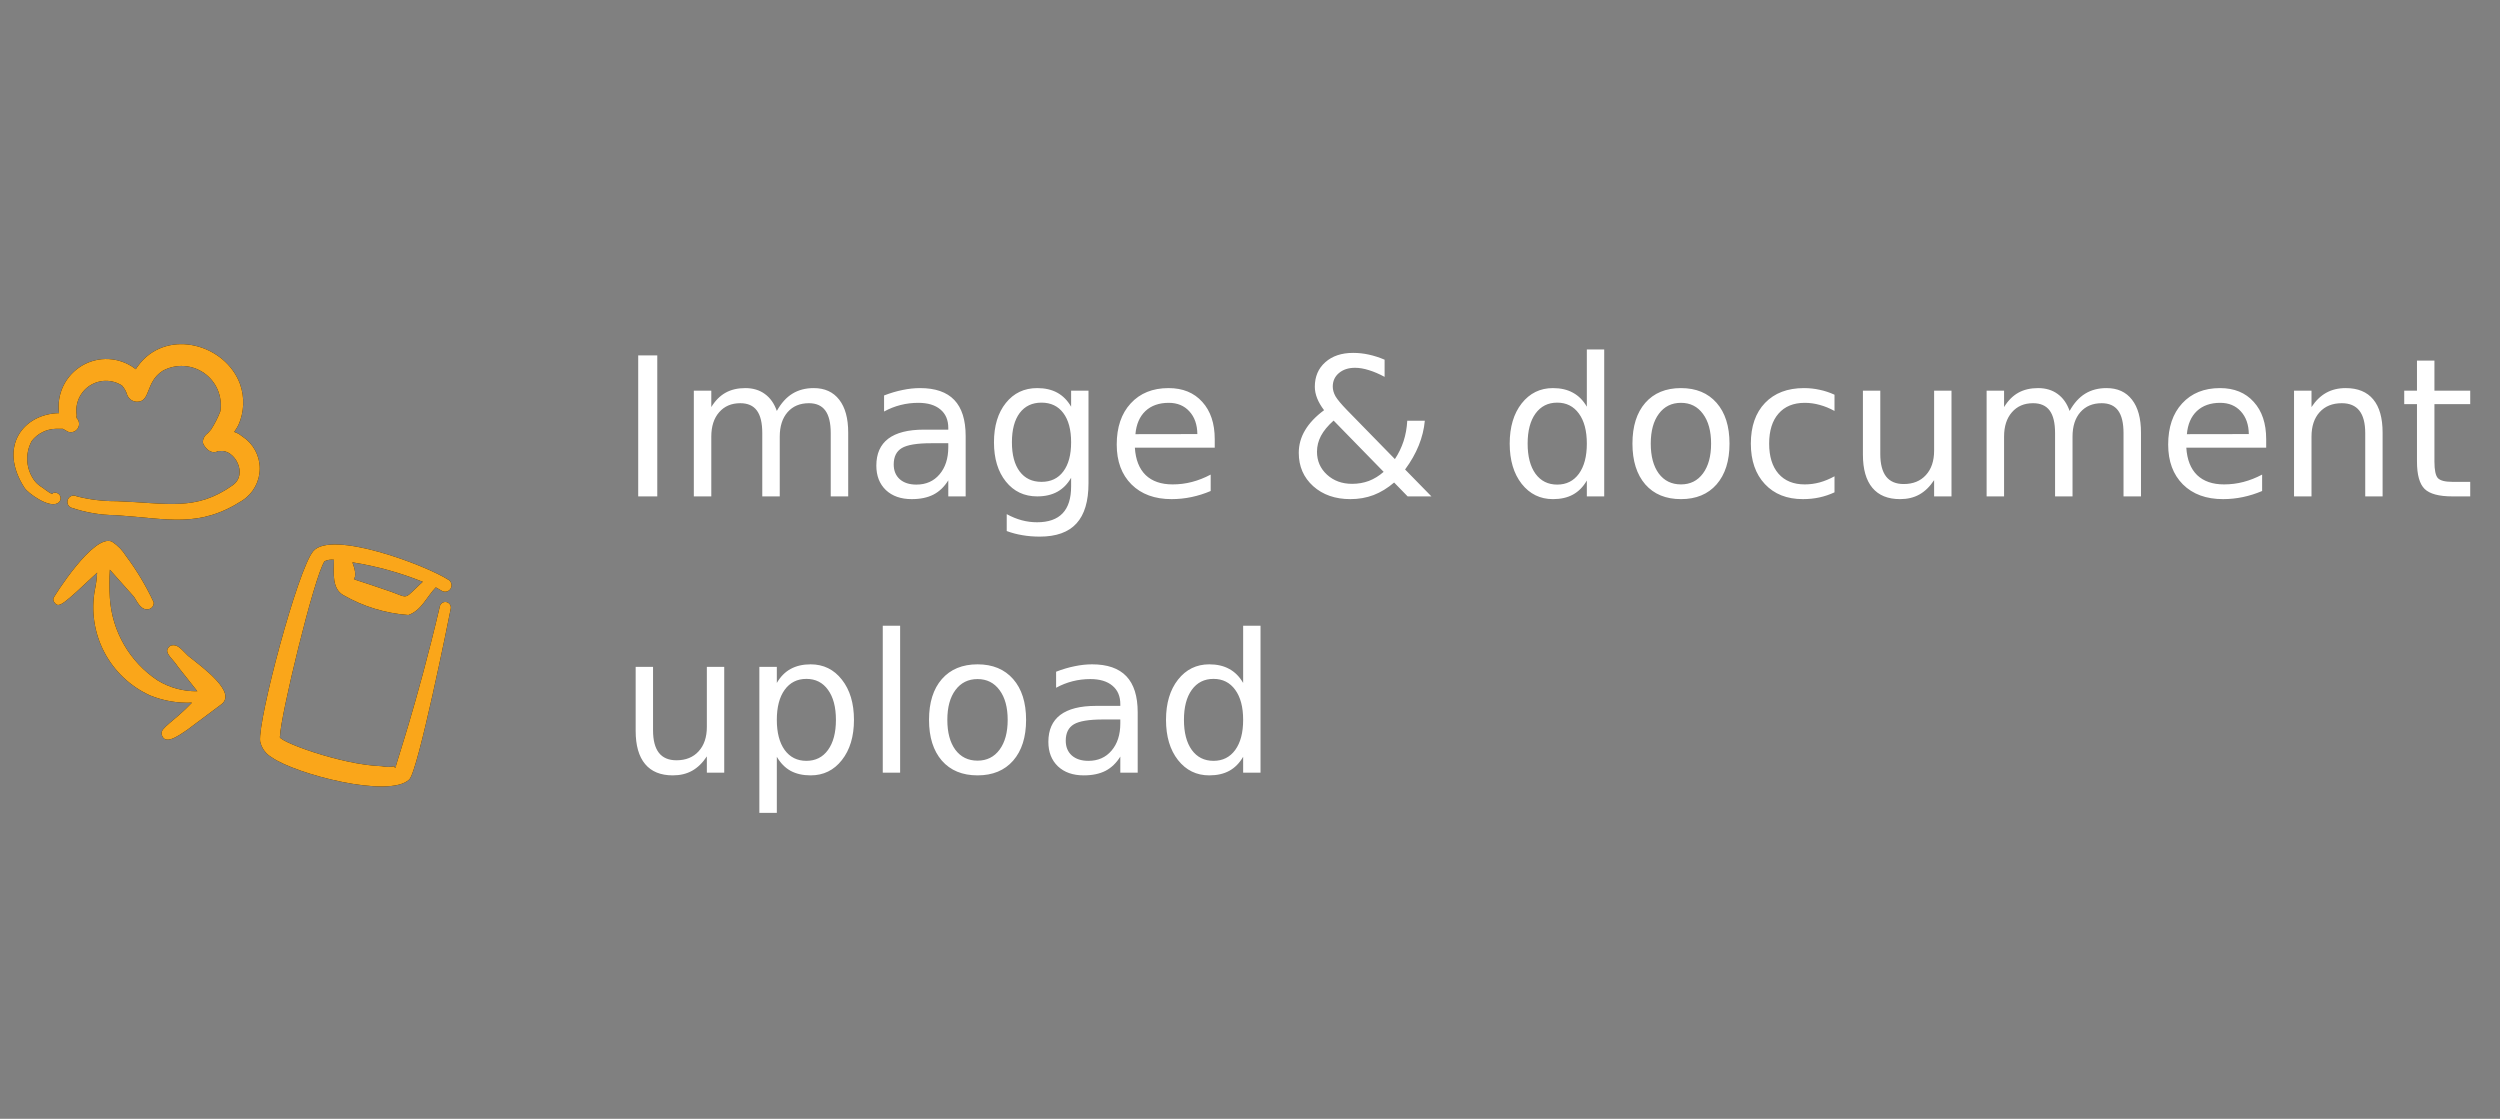 <svg xmlns="http://www.w3.org/2000/svg" width="181" height="81" viewBox="0 0 181 81" fill="none"><rect x="0" y="0" width="181" height="81" fill="#808080" stroke="none"/><g clip-path="url(#clip0_35_1362)"><path fill-rule="evenodd" clip-rule="evenodd" d="M24.833 43.072C26.279 43.91 27.898 44.407 29.566 44.526C30.526 44.192 30.899 43.192 31.553 42.526L32.019 42.792C32.123 42.844 32.242 42.855 32.353 42.823C32.464 42.792 32.56 42.72 32.621 42.622C32.683 42.524 32.706 42.407 32.685 42.293C32.665 42.179 32.604 42.077 32.513 42.006C30.806 40.899 23.966 38.352 22.673 39.912C21.553 41.246 18.673 52.072 18.833 53.672C18.884 53.914 18.985 54.142 19.129 54.342C19.274 54.542 19.459 54.709 19.673 54.832C21.419 56.059 28.206 57.819 29.633 56.432C30.273 55.806 32.499 44.779 32.633 44.072C32.644 44.021 32.645 43.967 32.636 43.915C32.627 43.863 32.607 43.813 32.579 43.769C32.55 43.724 32.513 43.686 32.47 43.656C32.426 43.625 32.378 43.604 32.326 43.592C32.274 43.581 32.221 43.58 32.169 43.589C32.117 43.598 32.067 43.618 32.022 43.646C31.978 43.675 31.939 43.712 31.909 43.755C31.879 43.798 31.857 43.847 31.846 43.899C30.166 51.059 28.566 55.606 28.673 55.459C28.673 55.526 28.673 55.579 28.593 55.566C28.513 55.552 28.593 55.499 28.593 55.472C28.272 55.542 27.94 55.542 27.619 55.472C24.686 55.379 19.899 53.592 20.273 53.312C20.273 51.979 22.753 41.699 23.499 40.632C23.711 40.533 23.947 40.496 24.179 40.526C24.153 41.526 24.046 42.606 24.833 43.072ZM30.619 42.112C30.299 42.392 29.953 42.766 29.619 43.046C29.286 43.326 29.099 43.112 28.286 42.832C25.846 41.992 25.953 42.072 25.619 41.926C25.819 41.699 25.686 41.166 25.513 40.712C27.249 40.987 28.948 41.456 30.579 42.112H30.619Z" fill="black"></path><path fill-rule="evenodd" clip-rule="evenodd" d="M24.833 43.072C26.279 43.91 27.898 44.407 29.566 44.526C30.526 44.192 30.899 43.192 31.553 42.526L32.019 42.792C32.123 42.844 32.242 42.855 32.353 42.823C32.464 42.792 32.56 42.72 32.621 42.622C32.683 42.524 32.706 42.407 32.685 42.293C32.665 42.179 32.604 42.077 32.513 42.006C30.806 40.899 23.966 38.352 22.673 39.912C21.553 41.246 18.673 52.072 18.833 53.672C18.884 53.914 18.985 54.142 19.129 54.342C19.274 54.542 19.459 54.709 19.673 54.832C21.419 56.059 28.206 57.819 29.633 56.432C30.273 55.806 32.499 44.779 32.633 44.072C32.644 44.021 32.645 43.967 32.636 43.915C32.627 43.863 32.607 43.813 32.579 43.769C32.55 43.724 32.513 43.686 32.47 43.656C32.426 43.625 32.378 43.604 32.326 43.592C32.274 43.581 32.221 43.58 32.169 43.589C32.117 43.598 32.067 43.618 32.022 43.646C31.978 43.675 31.939 43.712 31.909 43.755C31.879 43.798 31.857 43.847 31.846 43.899C30.166 51.059 28.566 55.606 28.673 55.459C28.673 55.526 28.673 55.579 28.593 55.566C28.513 55.552 28.593 55.499 28.593 55.472C28.272 55.542 27.94 55.542 27.619 55.472C24.686 55.379 19.899 53.592 20.273 53.312C20.273 51.979 22.753 41.699 23.499 40.632C23.711 40.533 23.947 40.496 24.179 40.526C24.153 41.526 24.046 42.606 24.833 43.072ZM30.619 42.112C30.299 42.392 29.953 42.766 29.619 43.046C29.286 43.326 29.099 43.112 28.286 42.832C25.846 41.992 25.953 42.072 25.619 41.926C25.819 41.699 25.686 41.166 25.513 40.712C27.249 40.987 28.948 41.456 30.579 42.112H30.619Z" fill="#FAA61A"></path><path fill-rule="evenodd" clip-rule="evenodd" d="M17.553 31.606C16.819 31.006 16.833 31.606 17.259 30.779C17.68 29.84 17.723 28.775 17.379 27.806C16.326 24.939 12.233 23.806 10.166 26.272C9.739 26.779 9.886 26.779 9.753 26.672C9.207 26.267 8.554 26.032 7.875 25.997C7.196 25.961 6.522 26.127 5.937 26.473C5.351 26.819 4.881 27.329 4.585 27.941C4.289 28.553 4.181 29.239 4.273 29.912C1.753 29.952 -0.181 32.286 1.779 35.326C2.033 35.712 3.499 36.766 4.139 36.446C4.238 36.405 4.317 36.327 4.358 36.228C4.4 36.129 4.4 36.018 4.359 35.919C4.319 35.82 4.24 35.741 4.141 35.7C4.043 35.659 3.932 35.658 3.833 35.699C3.833 35.899 3.326 35.486 3.046 35.286C2.855 35.172 2.684 35.028 2.539 34.859C2.216 34.448 2.021 33.95 1.978 33.428C1.935 32.907 2.047 32.384 2.299 31.926C2.506 31.658 2.771 31.44 3.073 31.288C3.375 31.135 3.708 31.053 4.046 31.046H4.553L4.926 31.259C5.054 31.304 5.193 31.304 5.321 31.26C5.449 31.215 5.558 31.129 5.631 31.015C5.704 30.9 5.736 30.765 5.721 30.63C5.707 30.495 5.648 30.369 5.553 30.272C5.528 30.203 5.528 30.128 5.553 30.059C5.487 29.65 5.541 29.23 5.708 28.851C5.876 28.472 6.15 28.149 6.496 27.922C6.843 27.695 7.249 27.573 7.663 27.572C8.078 27.57 8.484 27.688 8.833 27.912C9.013 28.116 9.145 28.357 9.219 28.619C9.279 28.757 9.378 28.875 9.503 28.958C9.629 29.041 9.775 29.085 9.926 29.086C10.926 29.086 10.513 27.659 11.779 26.846C12.245 26.59 12.773 26.469 13.304 26.499C13.834 26.528 14.346 26.705 14.781 27.011C15.216 27.316 15.556 27.738 15.763 28.227C15.97 28.717 16.036 29.254 15.953 29.779C15.773 30.246 15.545 30.693 15.273 31.112L15.033 31.379C14.928 31.45 14.841 31.545 14.781 31.657C14.72 31.768 14.688 31.892 14.686 32.019C14.686 32.192 15.179 32.992 15.793 32.659H15.953C16.979 32.512 18.006 34.352 16.819 35.152C14.153 37.032 12.139 36.419 8.446 36.286C7.475 36.293 6.507 36.176 5.566 35.939C5.46 35.879 5.334 35.863 5.217 35.896C5.099 35.928 4.999 36.006 4.939 36.112C4.879 36.218 4.864 36.344 4.896 36.462C4.929 36.579 5.006 36.679 5.113 36.739C6.168 37.103 7.276 37.292 8.393 37.299C12.166 37.552 14.406 38.259 17.553 36.232C17.938 35.982 18.254 35.639 18.473 35.235C18.692 34.831 18.807 34.379 18.807 33.919C18.807 33.459 18.692 33.007 18.473 32.603C18.254 32.199 17.938 31.856 17.553 31.606Z" fill="black"></path><path fill-rule="evenodd" clip-rule="evenodd" d="M17.553 31.606C16.819 31.006 16.833 31.606 17.259 30.779C17.68 29.84 17.723 28.775 17.379 27.806C16.326 24.939 12.233 23.806 10.166 26.272C9.739 26.779 9.886 26.779 9.753 26.672C9.207 26.267 8.554 26.032 7.875 25.997C7.196 25.961 6.522 26.127 5.937 26.473C5.351 26.819 4.881 27.329 4.585 27.941C4.289 28.553 4.181 29.239 4.273 29.912C1.753 29.952 -0.181 32.286 1.779 35.326C2.033 35.712 3.499 36.766 4.139 36.446C4.238 36.405 4.317 36.327 4.358 36.228C4.4 36.129 4.4 36.018 4.359 35.919C4.319 35.82 4.24 35.741 4.141 35.7C4.043 35.659 3.932 35.658 3.833 35.699C3.833 35.899 3.326 35.486 3.046 35.286C2.855 35.172 2.684 35.028 2.539 34.859C2.216 34.448 2.021 33.95 1.978 33.428C1.935 32.907 2.047 32.384 2.299 31.926C2.506 31.658 2.771 31.44 3.073 31.288C3.375 31.135 3.708 31.053 4.046 31.046H4.553L4.926 31.259C5.054 31.304 5.193 31.304 5.321 31.26C5.449 31.215 5.558 31.129 5.631 31.015C5.704 30.9 5.736 30.765 5.721 30.63C5.707 30.495 5.648 30.369 5.553 30.272C5.528 30.203 5.528 30.128 5.553 30.059C5.487 29.65 5.541 29.23 5.708 28.851C5.876 28.472 6.15 28.149 6.496 27.922C6.843 27.695 7.249 27.573 7.663 27.572C8.078 27.57 8.484 27.688 8.833 27.912C9.013 28.116 9.145 28.357 9.219 28.619C9.279 28.757 9.378 28.875 9.503 28.958C9.629 29.041 9.775 29.085 9.926 29.086C10.926 29.086 10.513 27.659 11.779 26.846C12.245 26.59 12.773 26.469 13.304 26.499C13.834 26.528 14.346 26.705 14.781 27.011C15.216 27.316 15.556 27.738 15.763 28.227C15.97 28.717 16.036 29.254 15.953 29.779C15.773 30.246 15.545 30.693 15.273 31.112L15.033 31.379C14.928 31.45 14.841 31.545 14.781 31.657C14.72 31.768 14.688 31.892 14.686 32.019C14.686 32.192 15.179 32.992 15.793 32.659H15.953C16.979 32.512 18.006 34.352 16.819 35.152C14.153 37.032 12.139 36.419 8.446 36.286C7.475 36.293 6.507 36.176 5.566 35.939C5.46 35.879 5.334 35.863 5.217 35.896C5.099 35.928 4.999 36.006 4.939 36.112C4.879 36.218 4.864 36.344 4.896 36.462C4.929 36.579 5.006 36.679 5.113 36.739C6.168 37.103 7.276 37.292 8.393 37.299C12.166 37.552 14.406 38.259 17.553 36.232C17.938 35.982 18.254 35.639 18.473 35.235C18.692 34.831 18.807 34.379 18.807 33.919C18.807 33.459 18.692 33.007 18.473 32.603C18.254 32.199 17.938 31.856 17.553 31.606Z" fill="#FAA61A"></path><path fill-rule="evenodd" clip-rule="evenodd" d="M13.619 47.486C13.126 47.019 12.886 46.632 12.419 46.726C12.366 46.74 12.315 46.765 12.272 46.799C12.228 46.834 12.192 46.877 12.166 46.926C11.899 47.299 12.566 47.752 12.873 48.259L14.286 50.046C13.271 50.063 12.271 49.79 11.406 49.259C10.411 48.598 9.582 47.716 8.983 46.682C8.384 45.649 8.032 44.491 7.953 43.299C7.913 42.615 7.913 41.93 7.953 41.246L9.699 43.206C9.859 43.419 10.153 44.152 10.646 44.112C10.713 44.117 10.779 44.106 10.841 44.082C10.903 44.058 10.959 44.02 11.005 43.972C11.051 43.923 11.085 43.866 11.106 43.802C11.127 43.739 11.134 43.672 11.126 43.606C10.577 42.424 9.907 41.302 9.126 40.259C8.868 39.843 8.522 39.487 8.113 39.219C6.779 38.592 3.899 43.219 3.873 43.299C3.855 43.36 3.854 43.424 3.871 43.486C3.887 43.547 3.92 43.602 3.966 43.646C4.273 44.059 4.606 43.726 7.033 41.459C7.013 41.872 6.96 42.282 6.873 42.686C6.584 44.227 6.822 45.821 7.547 47.211C8.273 48.601 9.444 49.707 10.873 50.352C11.832 50.741 12.865 50.919 13.899 50.872C12.566 52.272 11.606 52.686 11.699 53.152C11.899 53.992 12.846 53.326 13.566 52.832L16.046 50.979C17.113 50.126 14.806 48.419 13.619 47.486Z" fill="black"></path><path fill-rule="evenodd" clip-rule="evenodd" d="M13.619 47.486C13.126 47.019 12.886 46.632 12.419 46.726C12.366 46.74 12.315 46.765 12.272 46.799C12.228 46.834 12.192 46.877 12.166 46.926C11.899 47.299 12.566 47.752 12.873 48.259L14.286 50.046C13.271 50.063 12.271 49.79 11.406 49.259C10.411 48.598 9.582 47.716 8.983 46.682C8.384 45.649 8.032 44.491 7.953 43.299C7.913 42.615 7.913 41.93 7.953 41.246L9.699 43.206C9.859 43.419 10.153 44.152 10.646 44.112C10.713 44.117 10.779 44.106 10.841 44.082C10.903 44.058 10.959 44.02 11.005 43.972C11.051 43.923 11.085 43.866 11.106 43.802C11.127 43.739 11.134 43.672 11.126 43.606C10.577 42.424 9.907 41.302 9.126 40.259C8.868 39.843 8.522 39.487 8.113 39.219C6.779 38.592 3.899 43.219 3.873 43.299C3.855 43.36 3.854 43.424 3.871 43.486C3.887 43.547 3.92 43.602 3.966 43.646C4.273 44.059 4.606 43.726 7.033 41.459C7.013 41.872 6.96 42.282 6.873 42.686C6.584 44.227 6.822 45.821 7.547 47.211C8.273 48.601 9.444 49.707 10.873 50.352C11.832 50.741 12.865 50.919 13.899 50.872C12.566 52.272 11.606 52.686 11.699 53.152C11.899 53.992 12.846 53.326 13.566 52.832L16.046 50.979C17.113 50.126 14.806 48.419 13.619 47.486Z" fill="#FAA61A"></path></g><path d="M46.206 25.733H47.587V35.939H46.206V25.733ZM56.242 29.753C56.556 29.188 56.932 28.77 57.37 28.502C57.807 28.233 58.322 28.098 58.914 28.098C59.712 28.098 60.327 28.378 60.76 28.939C61.193 29.495 61.41 30.288 61.41 31.318V35.939H60.145V31.359C60.145 30.625 60.015 30.081 59.755 29.725C59.496 29.37 59.099 29.192 58.566 29.192C57.914 29.192 57.399 29.409 57.021 29.841C56.643 30.274 56.454 30.864 56.454 31.612V35.939H55.189V31.359C55.189 30.621 55.059 30.076 54.799 29.725C54.54 29.37 54.139 29.192 53.596 29.192C52.954 29.192 52.443 29.411 52.065 29.848C51.687 30.281 51.498 30.869 51.498 31.612V35.939H50.233V28.283H51.498V29.472C51.785 29.003 52.129 28.657 52.53 28.433C52.931 28.21 53.407 28.098 53.959 28.098C54.514 28.098 54.986 28.239 55.373 28.522C55.766 28.805 56.055 29.215 56.242 29.753ZM67.405 32.09C66.388 32.09 65.684 32.207 65.293 32.439C64.901 32.672 64.705 33.068 64.705 33.629C64.705 34.075 64.85 34.431 65.142 34.695C65.438 34.955 65.839 35.085 66.345 35.085C67.043 35.085 67.601 34.839 68.02 34.346C68.444 33.85 68.656 33.191 68.656 32.371V32.09H67.405ZM69.914 31.571V35.939H68.656V34.777C68.369 35.242 68.011 35.586 67.582 35.809C67.154 36.028 66.63 36.137 66.01 36.137C65.226 36.137 64.602 35.919 64.137 35.481C63.677 35.039 63.447 34.449 63.447 33.711C63.447 32.849 63.734 32.2 64.308 31.762C64.887 31.325 65.748 31.106 66.892 31.106H68.656V30.983C68.656 30.404 68.464 29.958 68.082 29.643C67.703 29.324 67.17 29.165 66.482 29.165C66.044 29.165 65.618 29.217 65.204 29.322C64.789 29.427 64.39 29.584 64.007 29.794V28.631C64.468 28.454 64.914 28.322 65.347 28.235C65.78 28.144 66.202 28.098 66.612 28.098C67.719 28.098 68.546 28.385 69.093 28.96C69.64 29.534 69.914 30.404 69.914 31.571ZM77.549 32.022C77.549 31.111 77.36 30.404 76.982 29.903C76.608 29.402 76.082 29.151 75.403 29.151C74.728 29.151 74.202 29.402 73.824 29.903C73.45 30.404 73.263 31.111 73.263 32.022C73.263 32.929 73.45 33.633 73.824 34.134C74.202 34.636 74.728 34.886 75.403 34.886C76.082 34.886 76.608 34.636 76.982 34.134C77.36 33.633 77.549 32.929 77.549 32.022ZM78.807 34.989C78.807 36.292 78.518 37.261 77.939 37.894C77.36 38.532 76.474 38.851 75.28 38.851C74.838 38.851 74.421 38.817 74.029 38.749C73.637 38.685 73.256 38.585 72.887 38.448V37.224C73.256 37.425 73.621 37.573 73.981 37.669C74.341 37.764 74.708 37.812 75.082 37.812C75.906 37.812 76.524 37.596 76.934 37.163C77.344 36.734 77.549 36.085 77.549 35.215V34.592C77.29 35.044 76.957 35.381 76.551 35.604C76.146 35.827 75.66 35.939 75.095 35.939C74.156 35.939 73.4 35.581 72.826 34.866C72.251 34.15 71.964 33.202 71.964 32.022C71.964 30.837 72.251 29.887 72.826 29.172C73.4 28.456 74.156 28.098 75.095 28.098C75.66 28.098 76.146 28.21 76.551 28.433C76.957 28.657 77.29 28.994 77.549 29.445V28.283H78.807V34.989ZM87.947 31.797V32.412H82.164C82.218 33.278 82.478 33.938 82.943 34.394C83.412 34.845 84.064 35.071 84.898 35.071C85.381 35.071 85.848 35.012 86.299 34.893C86.755 34.775 87.206 34.597 87.653 34.36V35.549C87.202 35.741 86.739 35.887 86.265 35.987C85.791 36.087 85.31 36.137 84.823 36.137C83.601 36.137 82.633 35.782 81.918 35.071C81.207 34.36 80.851 33.398 80.851 32.186C80.851 30.933 81.188 29.939 81.863 29.206C82.542 28.467 83.456 28.098 84.604 28.098C85.634 28.098 86.447 28.431 87.044 29.096C87.646 29.757 87.947 30.657 87.947 31.797ZM86.689 31.427C86.68 30.739 86.486 30.19 86.108 29.78C85.734 29.37 85.237 29.165 84.618 29.165C83.916 29.165 83.353 29.363 82.929 29.759C82.51 30.156 82.268 30.714 82.205 31.434L86.689 31.427ZM96.553 30.45C96.138 30.819 95.833 31.188 95.637 31.557C95.446 31.922 95.35 32.305 95.35 32.706C95.35 33.371 95.592 33.925 96.075 34.367C96.558 34.809 97.164 35.03 97.893 35.03C98.326 35.03 98.732 34.959 99.11 34.818C99.488 34.672 99.844 34.453 100.176 34.162L96.553 30.45ZM97.517 29.684L100.99 33.239C101.259 32.833 101.468 32.4 101.619 31.94C101.769 31.475 101.858 30.983 101.885 30.463H103.157C103.102 31.065 102.956 31.66 102.719 32.248C102.482 32.836 102.152 33.417 101.728 33.991L103.635 35.939H101.913L100.935 34.934C100.461 35.34 99.964 35.643 99.445 35.843C98.925 36.039 98.367 36.137 97.77 36.137C96.672 36.137 95.774 35.825 95.077 35.201C94.379 34.572 94.031 33.767 94.031 32.788C94.031 32.204 94.183 31.657 94.489 31.147C94.794 30.632 95.252 30.149 95.863 29.698C95.644 29.411 95.478 29.126 95.364 28.843C95.25 28.556 95.193 28.276 95.193 28.003C95.193 27.264 95.446 26.672 95.952 26.225C96.457 25.774 97.13 25.549 97.968 25.549C98.347 25.549 98.722 25.59 99.096 25.672C99.474 25.753 99.857 25.877 100.245 26.041V27.285C99.848 27.071 99.47 26.909 99.11 26.799C98.75 26.686 98.415 26.628 98.105 26.628C97.626 26.628 97.237 26.756 96.936 27.011C96.64 27.262 96.492 27.588 96.492 27.989C96.492 28.221 96.558 28.456 96.69 28.693C96.827 28.925 97.102 29.256 97.517 29.684ZM114.887 29.445V25.302H116.145V35.939H114.887V34.791C114.623 35.246 114.288 35.586 113.882 35.809C113.481 36.028 112.998 36.137 112.433 36.137C111.508 36.137 110.754 35.768 110.17 35.03C109.592 34.292 109.302 33.321 109.302 32.118C109.302 30.915 109.592 29.944 110.17 29.206C110.754 28.467 111.508 28.098 112.433 28.098C112.998 28.098 113.481 28.21 113.882 28.433C114.288 28.652 114.623 28.989 114.887 29.445ZM110.601 32.118C110.601 33.043 110.79 33.77 111.168 34.298C111.551 34.822 112.075 35.085 112.741 35.085C113.406 35.085 113.93 34.822 114.313 34.298C114.696 33.77 114.887 33.043 114.887 32.118C114.887 31.193 114.696 30.468 114.313 29.944C113.93 29.415 113.406 29.151 112.741 29.151C112.075 29.151 111.551 29.415 111.168 29.944C110.79 30.468 110.601 31.193 110.601 32.118ZM121.703 29.165C121.028 29.165 120.495 29.429 120.103 29.958C119.711 30.482 119.515 31.202 119.515 32.118C119.515 33.034 119.709 33.756 120.096 34.285C120.488 34.809 121.024 35.071 121.703 35.071C122.373 35.071 122.903 34.807 123.295 34.278C123.687 33.749 123.883 33.029 123.883 32.118C123.883 31.211 123.687 30.493 123.295 29.965C122.903 29.431 122.373 29.165 121.703 29.165ZM121.703 28.098C122.796 28.098 123.655 28.454 124.28 29.165C124.904 29.876 125.216 30.86 125.216 32.118C125.216 33.371 124.904 34.355 124.28 35.071C123.655 35.782 122.796 36.137 121.703 36.137C120.604 36.137 119.743 35.782 119.119 35.071C118.499 34.355 118.189 33.371 118.189 32.118C118.189 30.86 118.499 29.876 119.119 29.165C119.743 28.454 120.604 28.098 121.703 28.098ZM132.818 28.577V29.753C132.462 29.557 132.105 29.411 131.745 29.315C131.389 29.215 131.029 29.165 130.665 29.165C129.849 29.165 129.215 29.424 128.764 29.944C128.313 30.459 128.087 31.184 128.087 32.118C128.087 33.052 128.313 33.779 128.764 34.298C129.215 34.813 129.849 35.071 130.665 35.071C131.029 35.071 131.389 35.023 131.745 34.927C132.105 34.827 132.462 34.679 132.818 34.483V35.645C132.467 35.809 132.102 35.932 131.724 36.014C131.35 36.096 130.952 36.137 130.528 36.137C129.375 36.137 128.459 35.775 127.78 35.05C127.101 34.326 126.761 33.348 126.761 32.118C126.761 30.869 127.103 29.887 127.787 29.172C128.475 28.456 129.416 28.098 130.61 28.098C130.997 28.098 131.375 28.139 131.745 28.221C132.114 28.299 132.472 28.417 132.818 28.577ZM134.875 32.918V28.283H136.133V32.87C136.133 33.594 136.275 34.139 136.557 34.504C136.84 34.864 137.264 35.044 137.829 35.044C138.508 35.044 139.043 34.827 139.435 34.394C139.832 33.961 140.03 33.371 140.03 32.624V28.283H141.288V35.939H140.03V34.763C139.724 35.228 139.369 35.575 138.963 35.802C138.562 36.026 138.095 36.137 137.562 36.137C136.682 36.137 136.015 35.864 135.559 35.317C135.103 34.77 134.875 33.97 134.875 32.918ZM149.839 29.753C150.154 29.188 150.53 28.77 150.967 28.502C151.405 28.233 151.92 28.098 152.512 28.098C153.31 28.098 153.925 28.378 154.358 28.939C154.791 29.495 155.007 30.288 155.007 31.318V35.939H153.743V31.359C153.743 30.625 153.613 30.081 153.353 29.725C153.093 29.37 152.697 29.192 152.164 29.192C151.512 29.192 150.997 29.409 150.619 29.841C150.24 30.274 150.051 30.864 150.051 31.612V35.939H148.787V31.359C148.787 30.621 148.657 30.076 148.397 29.725C148.137 29.37 147.736 29.192 147.194 29.192C146.551 29.192 146.041 29.411 145.663 29.848C145.284 30.281 145.095 30.869 145.095 31.612V35.939H143.831V28.283H145.095V29.472C145.382 29.003 145.726 28.657 146.127 28.433C146.528 28.21 147.005 28.098 147.556 28.098C148.112 28.098 148.584 28.239 148.971 28.522C149.363 28.805 149.653 29.215 149.839 29.753ZM164.072 31.797V32.412H158.289C158.343 33.278 158.603 33.938 159.068 34.394C159.537 34.845 160.189 35.071 161.023 35.071C161.506 35.071 161.973 35.012 162.424 34.893C162.88 34.775 163.331 34.597 163.778 34.36V35.549C163.327 35.741 162.864 35.887 162.39 35.987C161.916 36.087 161.435 36.137 160.948 36.137C159.726 36.137 158.758 35.782 158.042 35.071C157.332 34.36 156.976 33.398 156.976 32.186C156.976 30.933 157.313 29.939 157.988 29.206C158.667 28.467 159.581 28.098 160.729 28.098C161.759 28.098 162.572 28.431 163.169 29.096C163.771 29.757 164.072 30.657 164.072 31.797ZM162.814 31.427C162.805 30.739 162.611 30.19 162.233 29.78C161.859 29.37 161.362 29.165 160.743 29.165C160.041 29.165 159.478 29.363 159.054 29.759C158.635 30.156 158.393 30.714 158.33 31.434L162.814 31.427ZM172.5 31.318V35.939H171.243V31.359C171.243 30.634 171.101 30.092 170.819 29.732C170.536 29.372 170.112 29.192 169.547 29.192C168.868 29.192 168.333 29.409 167.941 29.841C167.549 30.274 167.353 30.864 167.353 31.612V35.939H166.088V28.283H167.353V29.472C167.654 29.012 168.007 28.668 168.413 28.44C168.823 28.212 169.294 28.098 169.828 28.098C170.707 28.098 171.373 28.372 171.824 28.919C172.275 29.461 172.5 30.261 172.5 31.318ZM176.253 26.109V28.283H178.844V29.26H176.253V33.417C176.253 34.041 176.338 34.442 176.506 34.62C176.68 34.797 177.028 34.886 177.552 34.886H178.844V35.939H177.552C176.582 35.939 175.912 35.759 175.542 35.399C175.173 35.035 174.989 34.374 174.989 33.417V29.26H174.066V28.283H174.989V26.109H176.253ZM46.022 52.918V48.283H47.28V52.87C47.28 53.594 47.421 54.139 47.704 54.504C47.986 54.864 48.41 55.044 48.975 55.044C49.654 55.044 50.19 54.827 50.581 54.394C50.978 53.961 51.176 53.371 51.176 52.624V48.283H52.434V55.939H51.176V54.763C50.871 55.228 50.516 55.575 50.11 55.802C49.709 56.026 49.242 56.137 48.709 56.137C47.829 56.137 47.161 55.864 46.706 55.317C46.25 54.77 46.022 53.97 46.022 52.918ZM56.242 54.791V58.851H54.977V48.283H56.242V49.445C56.506 48.989 56.839 48.652 57.24 48.433C57.645 48.21 58.128 48.098 58.689 48.098C59.619 48.098 60.373 48.467 60.952 49.206C61.535 49.944 61.827 50.915 61.827 52.118C61.827 53.321 61.535 54.292 60.952 55.03C60.373 55.768 59.619 56.137 58.689 56.137C58.128 56.137 57.645 56.028 57.24 55.809C56.839 55.586 56.506 55.246 56.242 54.791ZM60.521 52.118C60.521 51.193 60.33 50.468 59.947 49.944C59.569 49.415 59.047 49.151 58.381 49.151C57.716 49.151 57.192 49.415 56.809 49.944C56.431 50.468 56.242 51.193 56.242 52.118C56.242 53.043 56.431 53.77 56.809 54.298C57.192 54.822 57.716 55.085 58.381 55.085C59.047 55.085 59.569 54.822 59.947 54.298C60.33 53.77 60.521 53.043 60.521 52.118ZM63.912 45.302H65.169V55.939H63.912V45.302ZM70.775 49.165C70.1 49.165 69.567 49.429 69.175 49.958C68.783 50.482 68.587 51.202 68.587 52.118C68.587 53.034 68.781 53.756 69.168 54.285C69.56 54.809 70.096 55.071 70.775 55.071C71.445 55.071 71.976 54.807 72.368 54.278C72.76 53.749 72.956 53.029 72.956 52.118C72.956 51.211 72.76 50.493 72.368 49.965C71.976 49.431 71.445 49.165 70.775 49.165ZM70.775 48.098C71.869 48.098 72.728 48.454 73.352 49.165C73.976 49.876 74.289 50.86 74.289 52.118C74.289 53.371 73.976 54.355 73.352 55.071C72.728 55.782 71.869 56.137 70.775 56.137C69.677 56.137 68.815 55.782 68.191 55.071C67.571 54.355 67.261 53.371 67.261 52.118C67.261 50.86 67.571 49.876 68.191 49.165C68.815 48.454 69.677 48.098 70.775 48.098ZM79.86 52.09C78.844 52.09 78.139 52.207 77.748 52.439C77.356 52.672 77.16 53.068 77.16 53.629C77.16 54.075 77.305 54.431 77.597 54.695C77.893 54.955 78.294 55.085 78.8 55.085C79.498 55.085 80.056 54.839 80.475 54.346C80.899 53.85 81.111 53.191 81.111 52.371V52.09H79.86ZM82.369 51.571V55.939H81.111V54.777C80.824 55.242 80.466 55.586 80.038 55.809C79.609 56.028 79.085 56.137 78.465 56.137C77.681 56.137 77.057 55.919 76.592 55.481C76.132 55.039 75.902 54.449 75.902 53.711C75.902 52.849 76.189 52.2 76.763 51.762C77.342 51.325 78.203 51.106 79.347 51.106H81.111V50.983C81.111 50.404 80.919 49.958 80.537 49.643C80.158 49.324 79.625 49.165 78.937 49.165C78.499 49.165 78.073 49.217 77.659 49.322C77.244 49.427 76.845 49.584 76.462 49.794V48.632C76.923 48.454 77.369 48.322 77.802 48.235C78.235 48.144 78.657 48.098 79.067 48.098C80.174 48.098 81.001 48.385 81.548 48.96C82.095 49.534 82.369 50.404 82.369 51.571ZM90.004 49.445V45.302H91.262V55.939H90.004V54.791C89.74 55.246 89.405 55.586 88.999 55.809C88.599 56.028 88.115 56.137 87.55 56.137C86.625 56.137 85.871 55.768 85.288 55.03C84.709 54.292 84.419 53.321 84.419 52.118C84.419 50.915 84.709 49.944 85.288 49.206C85.871 48.467 86.625 48.098 87.55 48.098C88.115 48.098 88.599 48.21 88.999 48.433C89.405 48.652 89.74 48.989 90.004 49.445ZM85.718 52.118C85.718 53.043 85.907 53.77 86.286 54.298C86.668 54.822 87.192 55.085 87.858 55.085C88.523 55.085 89.047 54.822 89.43 54.298C89.813 53.77 90.004 53.043 90.004 52.118C90.004 51.193 89.813 50.468 89.43 49.944C89.047 49.415 88.523 49.151 87.858 49.151C87.192 49.151 86.668 49.415 86.286 49.944C85.907 50.468 85.718 51.193 85.718 52.118Z" fill="white"></path><defs><clipPath id="clip0_35_1362"><rect width="32" height="32" fill="white" transform="translate(0.833 24.939)"></rect></clipPath></defs></svg>